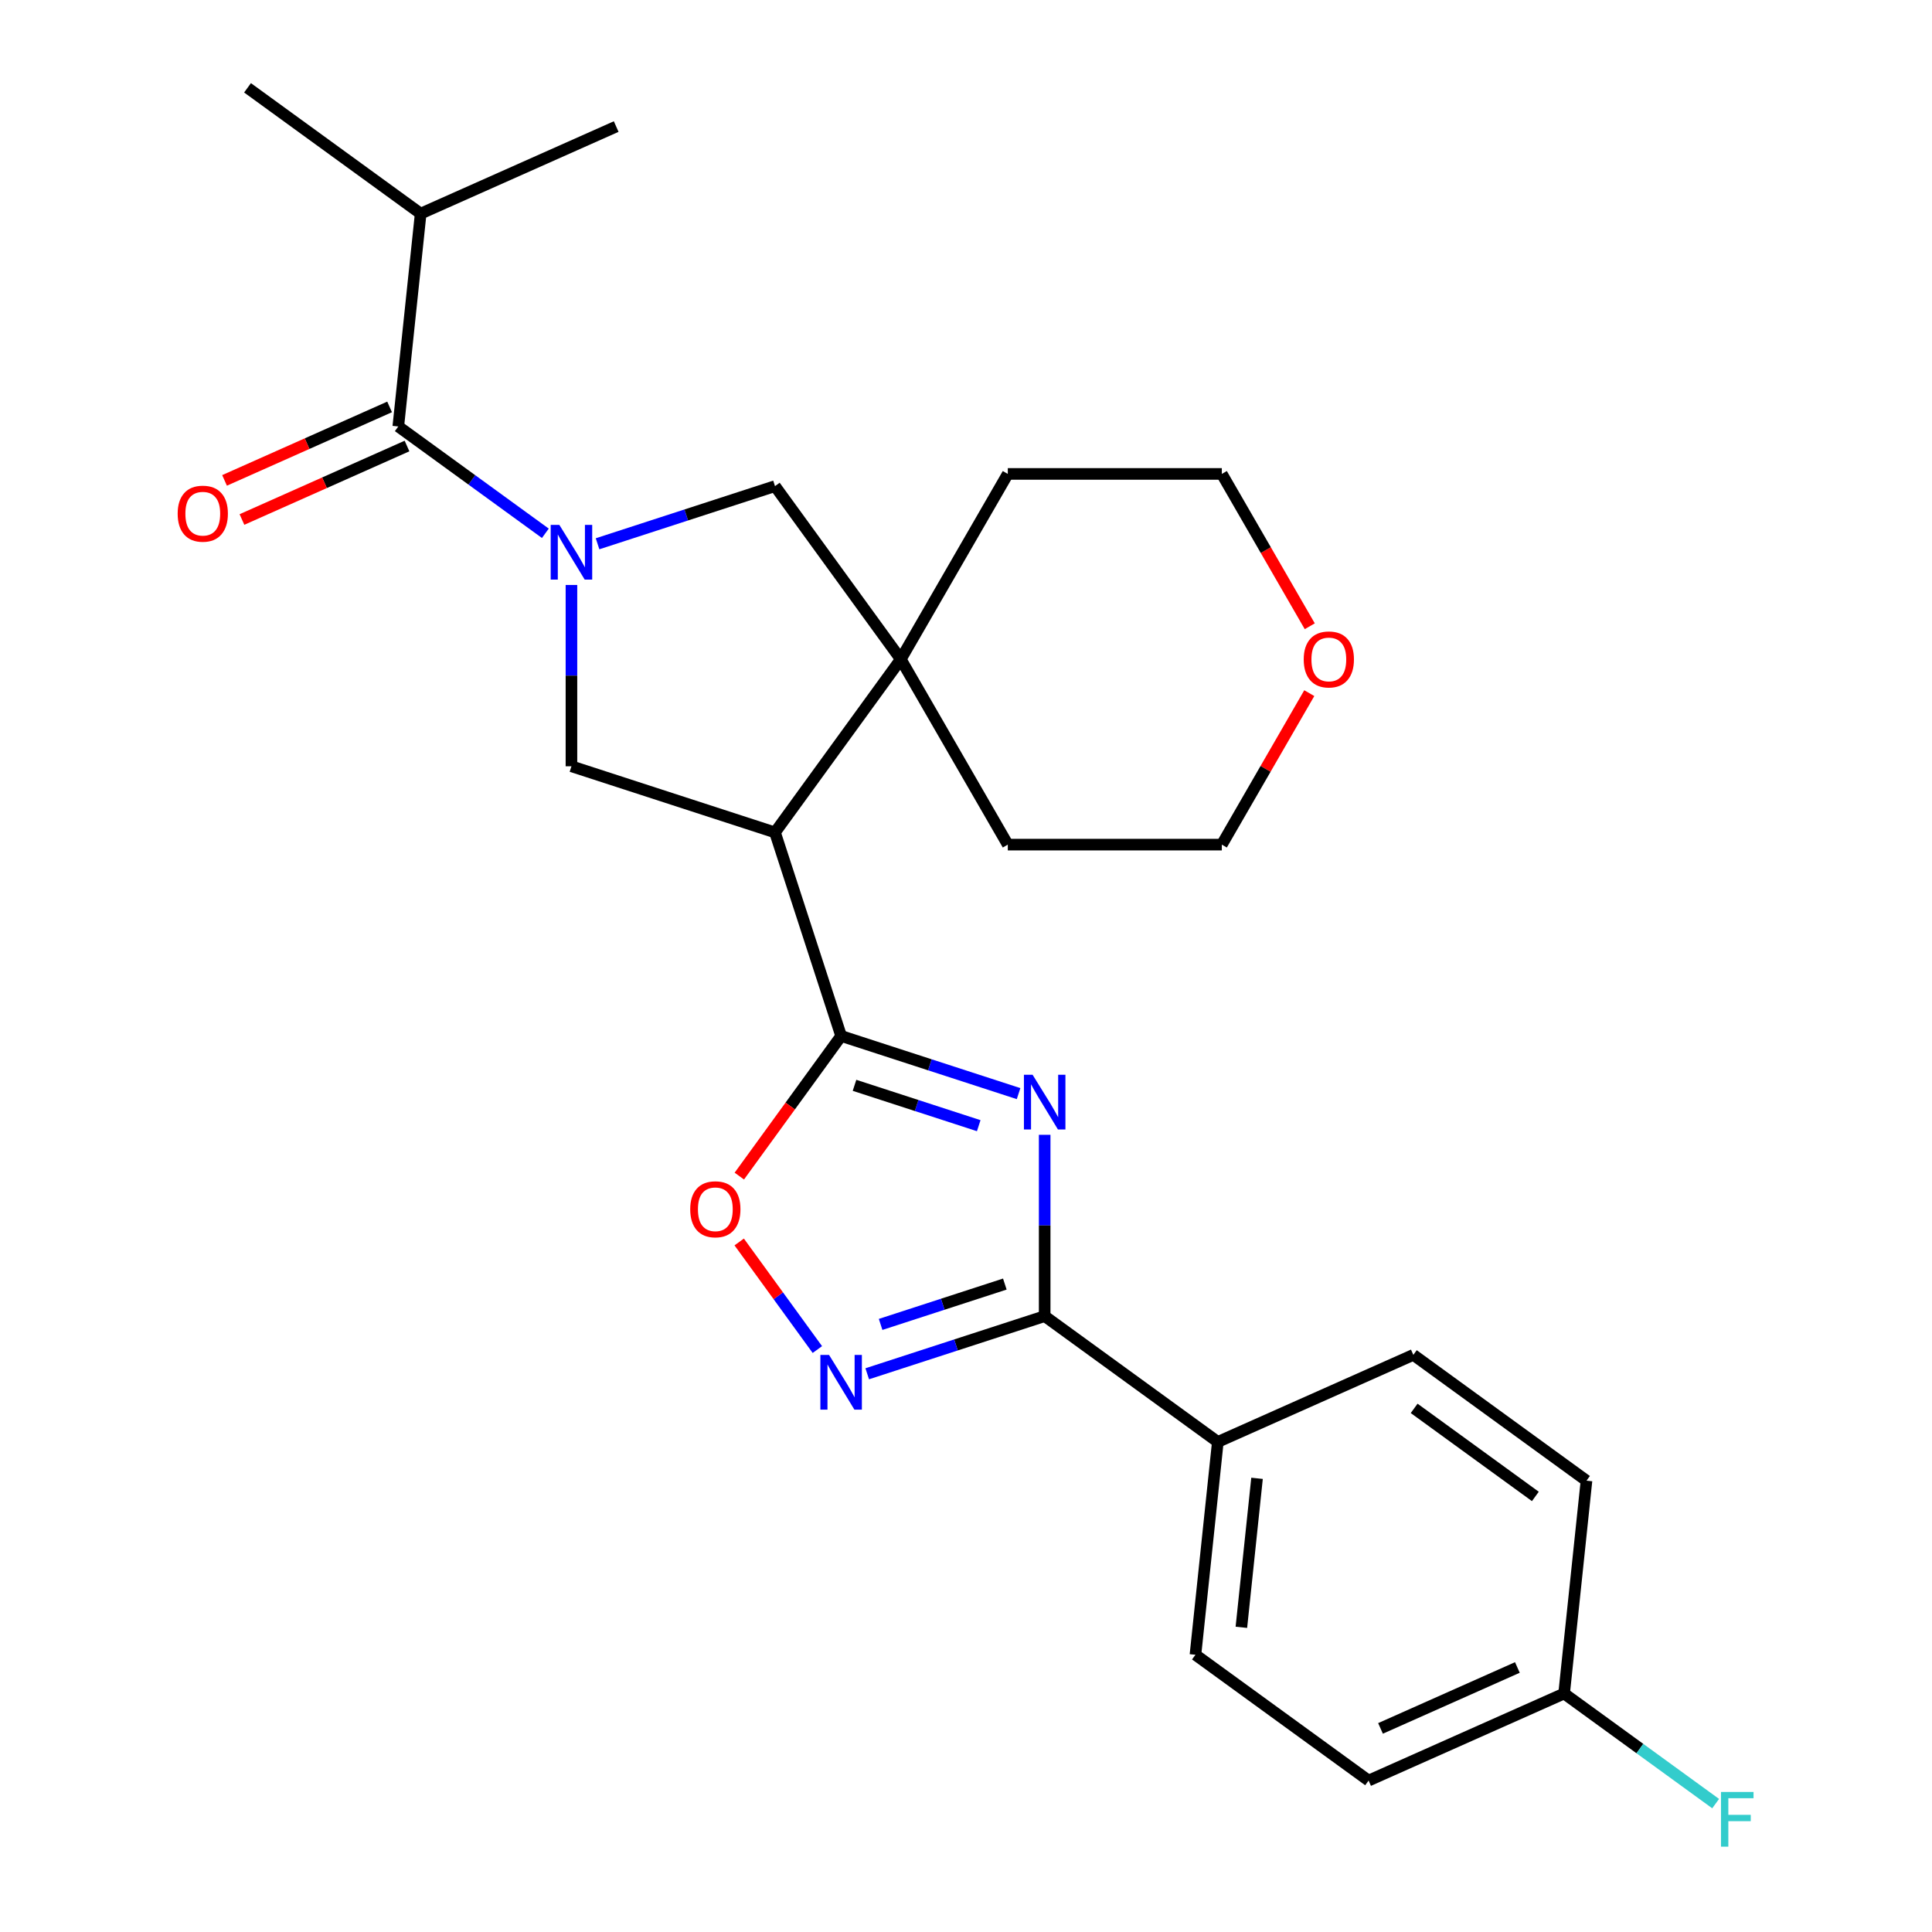 <?xml version='1.0' encoding='iso-8859-1'?>
<svg version='1.1' baseProfile='full'
              xmlns='http://www.w3.org/2000/svg'
                      xmlns:rdkit='http://www.rdkit.org/xml'
                      xmlns:xlink='http://www.w3.org/1999/xlink'
                  xml:space='preserve'
width='1000px' height='1000px' viewBox='0 0 1000 1000'>
<!-- END OF HEADER -->
<rect style='opacity:1.0;fill:#FFFFFF;stroke:none' width='1000' height='1000' x='0' y='0'> </rect>
<path class='bond-1' d='M 527.212,566.057 L 481.289,551.136' style='fill:none;fill-rule:evenodd;stroke:#0000FF;stroke-width:6px;stroke-linecap:butt;stroke-linejoin:miter;stroke-opacity:1' />
<path class='bond-1' d='M 481.289,551.136 L 435.367,536.214' style='fill:none;fill-rule:evenodd;stroke:#000000;stroke-width:6px;stroke-linecap:butt;stroke-linejoin:miter;stroke-opacity:1' />
<path class='bond-1' d='M 506.589,582.652 L 474.443,572.207' style='fill:none;fill-rule:evenodd;stroke:#0000FF;stroke-width:6px;stroke-linecap:butt;stroke-linejoin:miter;stroke-opacity:1' />
<path class='bond-1' d='M 474.443,572.207 L 442.297,561.762' style='fill:none;fill-rule:evenodd;stroke:#000000;stroke-width:6px;stroke-linecap:butt;stroke-linejoin:miter;stroke-opacity:1' />
<path class='bond-3' d='M 540.722,587.376 L 540.722,634.3' style='fill:none;fill-rule:evenodd;stroke:#0000FF;stroke-width:6px;stroke-linecap:butt;stroke-linejoin:miter;stroke-opacity:1' />
<path class='bond-3' d='M 540.722,634.3 L 540.722,681.223' style='fill:none;fill-rule:evenodd;stroke:#000000;stroke-width:6px;stroke-linecap:butt;stroke-linejoin:miter;stroke-opacity:1' />
<path class='bond-0' d='M 295.78,302.78 L 295.78,349.704' style='fill:none;fill-rule:evenodd;stroke:#0000FF;stroke-width:6px;stroke-linecap:butt;stroke-linejoin:miter;stroke-opacity:1' />
<path class='bond-0' d='M 295.78,349.704 L 295.78,396.627' style='fill:none;fill-rule:evenodd;stroke:#000000;stroke-width:6px;stroke-linecap:butt;stroke-linejoin:miter;stroke-opacity:1' />
<path class='bond-6' d='M 282.27,276.035 L 244.215,248.386' style='fill:none;fill-rule:evenodd;stroke:#0000FF;stroke-width:6px;stroke-linecap:butt;stroke-linejoin:miter;stroke-opacity:1' />
<path class='bond-6' d='M 244.215,248.386 L 206.159,220.738' style='fill:none;fill-rule:evenodd;stroke:#000000;stroke-width:6px;stroke-linecap:butt;stroke-linejoin:miter;stroke-opacity:1' />
<path class='bond-28' d='M 309.289,281.461 L 355.212,266.54' style='fill:none;fill-rule:evenodd;stroke:#0000FF;stroke-width:6px;stroke-linecap:butt;stroke-linejoin:miter;stroke-opacity:1' />
<path class='bond-28' d='M 355.212,266.54 L 401.135,251.619' style='fill:none;fill-rule:evenodd;stroke:#000000;stroke-width:6px;stroke-linecap:butt;stroke-linejoin:miter;stroke-opacity:1' />
<path class='bond-2' d='M 435.367,536.214 L 401.135,430.859' style='fill:none;fill-rule:evenodd;stroke:#000000;stroke-width:6px;stroke-linecap:butt;stroke-linejoin:miter;stroke-opacity:1' />
<path class='bond-8' d='M 435.367,536.214 L 409.018,572.48' style='fill:none;fill-rule:evenodd;stroke:#000000;stroke-width:6px;stroke-linecap:butt;stroke-linejoin:miter;stroke-opacity:1' />
<path class='bond-8' d='M 409.018,572.48 L 382.67,608.745' style='fill:none;fill-rule:evenodd;stroke:#FF0000;stroke-width:6px;stroke-linecap:butt;stroke-linejoin:miter;stroke-opacity:1' />
<path class='bond-5' d='M 401.135,430.859 L 295.78,396.627' style='fill:none;fill-rule:evenodd;stroke:#000000;stroke-width:6px;stroke-linecap:butt;stroke-linejoin:miter;stroke-opacity:1' />
<path class='bond-7' d='M 401.135,430.859 L 466.248,341.239' style='fill:none;fill-rule:evenodd;stroke:#000000;stroke-width:6px;stroke-linecap:butt;stroke-linejoin:miter;stroke-opacity:1' />
<path class='bond-4' d='M 540.722,681.223 L 494.799,696.144' style='fill:none;fill-rule:evenodd;stroke:#000000;stroke-width:6px;stroke-linecap:butt;stroke-linejoin:miter;stroke-opacity:1' />
<path class='bond-4' d='M 494.799,696.144 L 448.876,711.066' style='fill:none;fill-rule:evenodd;stroke:#0000FF;stroke-width:6px;stroke-linecap:butt;stroke-linejoin:miter;stroke-opacity:1' />
<path class='bond-4' d='M 520.099,664.629 L 487.953,675.073' style='fill:none;fill-rule:evenodd;stroke:#000000;stroke-width:6px;stroke-linecap:butt;stroke-linejoin:miter;stroke-opacity:1' />
<path class='bond-4' d='M 487.953,675.073 L 455.807,685.518' style='fill:none;fill-rule:evenodd;stroke:#0000FF;stroke-width:6px;stroke-linecap:butt;stroke-linejoin:miter;stroke-opacity:1' />
<path class='bond-10' d='M 540.722,681.223 L 630.342,746.336' style='fill:none;fill-rule:evenodd;stroke:#000000;stroke-width:6px;stroke-linecap:butt;stroke-linejoin:miter;stroke-opacity:1' />
<path class='bond-26' d='M 423.067,698.526 L 402.838,670.683' style='fill:none;fill-rule:evenodd;stroke:#0000FF;stroke-width:6px;stroke-linecap:butt;stroke-linejoin:miter;stroke-opacity:1' />
<path class='bond-26' d='M 402.838,670.683 L 382.609,642.841' style='fill:none;fill-rule:evenodd;stroke:#FF0000;stroke-width:6px;stroke-linecap:butt;stroke-linejoin:miter;stroke-opacity:1' />
<path class='bond-11' d='M 201.654,210.618 L 158.938,229.636' style='fill:none;fill-rule:evenodd;stroke:#000000;stroke-width:6px;stroke-linecap:butt;stroke-linejoin:miter;stroke-opacity:1' />
<path class='bond-11' d='M 158.938,229.636 L 116.223,248.654' style='fill:none;fill-rule:evenodd;stroke:#FF0000;stroke-width:6px;stroke-linecap:butt;stroke-linejoin:miter;stroke-opacity:1' />
<path class='bond-11' d='M 210.665,230.858 L 167.95,249.876' style='fill:none;fill-rule:evenodd;stroke:#000000;stroke-width:6px;stroke-linecap:butt;stroke-linejoin:miter;stroke-opacity:1' />
<path class='bond-11' d='M 167.95,249.876 L 125.235,268.894' style='fill:none;fill-rule:evenodd;stroke:#FF0000;stroke-width:6px;stroke-linecap:butt;stroke-linejoin:miter;stroke-opacity:1' />
<path class='bond-13' d='M 206.159,220.738 L 217.739,110.568' style='fill:none;fill-rule:evenodd;stroke:#000000;stroke-width:6px;stroke-linecap:butt;stroke-linejoin:miter;stroke-opacity:1' />
<path class='bond-9' d='M 466.248,341.239 L 401.135,251.619' style='fill:none;fill-rule:evenodd;stroke:#000000;stroke-width:6px;stroke-linecap:butt;stroke-linejoin:miter;stroke-opacity:1' />
<path class='bond-20' d='M 466.248,341.239 L 521.636,245.303' style='fill:none;fill-rule:evenodd;stroke:#000000;stroke-width:6px;stroke-linecap:butt;stroke-linejoin:miter;stroke-opacity:1' />
<path class='bond-21' d='M 466.248,341.239 L 521.636,437.175' style='fill:none;fill-rule:evenodd;stroke:#000000;stroke-width:6px;stroke-linecap:butt;stroke-linejoin:miter;stroke-opacity:1' />
<path class='bond-14' d='M 630.342,746.336 L 618.763,856.506' style='fill:none;fill-rule:evenodd;stroke:#000000;stroke-width:6px;stroke-linecap:butt;stroke-linejoin:miter;stroke-opacity:1' />
<path class='bond-14' d='M 650.639,765.178 L 642.534,842.297' style='fill:none;fill-rule:evenodd;stroke:#000000;stroke-width:6px;stroke-linecap:butt;stroke-linejoin:miter;stroke-opacity:1' />
<path class='bond-15' d='M 630.342,746.336 L 731.542,701.279' style='fill:none;fill-rule:evenodd;stroke:#000000;stroke-width:6px;stroke-linecap:butt;stroke-linejoin:miter;stroke-opacity:1' />
<path class='bond-12' d='M 677.681,358.768 L 655.047,397.972' style='fill:none;fill-rule:evenodd;stroke:#FF0000;stroke-width:6px;stroke-linecap:butt;stroke-linejoin:miter;stroke-opacity:1' />
<path class='bond-12' d='M 655.047,397.972 L 632.413,437.175' style='fill:none;fill-rule:evenodd;stroke:#000000;stroke-width:6px;stroke-linecap:butt;stroke-linejoin:miter;stroke-opacity:1' />
<path class='bond-29' d='M 677.935,324.15 L 655.174,284.727' style='fill:none;fill-rule:evenodd;stroke:#FF0000;stroke-width:6px;stroke-linecap:butt;stroke-linejoin:miter;stroke-opacity:1' />
<path class='bond-29' d='M 655.174,284.727 L 632.413,245.303' style='fill:none;fill-rule:evenodd;stroke:#000000;stroke-width:6px;stroke-linecap:butt;stroke-linejoin:miter;stroke-opacity:1' />
<path class='bond-24' d='M 217.739,110.568 L 128.118,45.455' style='fill:none;fill-rule:evenodd;stroke:#000000;stroke-width:6px;stroke-linecap:butt;stroke-linejoin:miter;stroke-opacity:1' />
<path class='bond-25' d='M 217.739,110.568 L 318.938,65.51' style='fill:none;fill-rule:evenodd;stroke:#000000;stroke-width:6px;stroke-linecap:butt;stroke-linejoin:miter;stroke-opacity:1' />
<path class='bond-17' d='M 618.763,856.506 L 708.383,921.619' style='fill:none;fill-rule:evenodd;stroke:#000000;stroke-width:6px;stroke-linecap:butt;stroke-linejoin:miter;stroke-opacity:1' />
<path class='bond-18' d='M 731.542,701.279 L 821.162,766.392' style='fill:none;fill-rule:evenodd;stroke:#000000;stroke-width:6px;stroke-linecap:butt;stroke-linejoin:miter;stroke-opacity:1' />
<path class='bond-18' d='M 731.962,728.97 L 794.697,774.549' style='fill:none;fill-rule:evenodd;stroke:#000000;stroke-width:6px;stroke-linecap:butt;stroke-linejoin:miter;stroke-opacity:1' />
<path class='bond-16' d='M 809.583,876.562 L 821.162,766.392' style='fill:none;fill-rule:evenodd;stroke:#000000;stroke-width:6px;stroke-linecap:butt;stroke-linejoin:miter;stroke-opacity:1' />
<path class='bond-19' d='M 809.583,876.562 L 848.798,905.054' style='fill:none;fill-rule:evenodd;stroke:#000000;stroke-width:6px;stroke-linecap:butt;stroke-linejoin:miter;stroke-opacity:1' />
<path class='bond-19' d='M 848.798,905.054 L 888.014,933.546' style='fill:none;fill-rule:evenodd;stroke:#33CCCC;stroke-width:6px;stroke-linecap:butt;stroke-linejoin:miter;stroke-opacity:1' />
<path class='bond-27' d='M 809.583,876.562 L 708.383,921.619' style='fill:none;fill-rule:evenodd;stroke:#000000;stroke-width:6px;stroke-linecap:butt;stroke-linejoin:miter;stroke-opacity:1' />
<path class='bond-27' d='M 785.391,863.081 L 714.552,894.621' style='fill:none;fill-rule:evenodd;stroke:#000000;stroke-width:6px;stroke-linecap:butt;stroke-linejoin:miter;stroke-opacity:1' />
<path class='bond-22' d='M 521.636,245.303 L 632.413,245.303' style='fill:none;fill-rule:evenodd;stroke:#000000;stroke-width:6px;stroke-linecap:butt;stroke-linejoin:miter;stroke-opacity:1' />
<path class='bond-23' d='M 521.636,437.175 L 632.413,437.175' style='fill:none;fill-rule:evenodd;stroke:#000000;stroke-width:6px;stroke-linecap:butt;stroke-linejoin:miter;stroke-opacity:1' />
<path  class='atom-0' d='M 534.462 556.286
L 543.742 571.286
Q 544.662 572.766, 546.142 575.446
Q 547.622 578.126, 547.702 578.286
L 547.702 556.286
L 551.462 556.286
L 551.462 584.606
L 547.582 584.606
L 537.622 568.206
Q 536.462 566.286, 535.222 564.086
Q 534.022 561.886, 533.662 561.206
L 533.662 584.606
L 529.982 584.606
L 529.982 556.286
L 534.462 556.286
' fill='#0000FF'/>
<path  class='atom-1' d='M 289.52 271.691
L 298.8 286.691
Q 299.72 288.171, 301.2 290.851
Q 302.68 293.531, 302.76 293.691
L 302.76 271.691
L 306.52 271.691
L 306.52 300.011
L 302.64 300.011
L 292.68 283.611
Q 291.52 281.691, 290.28 279.491
Q 289.08 277.291, 288.72 276.611
L 288.72 300.011
L 285.04 300.011
L 285.04 271.691
L 289.52 271.691
' fill='#0000FF'/>
<path  class='atom-5' d='M 429.107 701.295
L 438.387 716.295
Q 439.307 717.775, 440.787 720.455
Q 442.267 723.135, 442.347 723.295
L 442.347 701.295
L 446.107 701.295
L 446.107 729.615
L 442.227 729.615
L 432.267 713.215
Q 431.107 711.295, 429.867 709.095
Q 428.667 706.895, 428.307 706.215
L 428.307 729.615
L 424.627 729.615
L 424.627 701.295
L 429.107 701.295
' fill='#0000FF'/>
<path  class='atom-9' d='M 357.254 625.915
Q 357.254 619.115, 360.614 615.315
Q 363.974 611.515, 370.254 611.515
Q 376.534 611.515, 379.894 615.315
Q 383.254 619.115, 383.254 625.915
Q 383.254 632.795, 379.854 636.715
Q 376.454 640.595, 370.254 640.595
Q 364.014 640.595, 360.614 636.715
Q 357.254 632.835, 357.254 625.915
M 370.254 637.395
Q 374.574 637.395, 376.894 634.515
Q 379.254 631.595, 379.254 625.915
Q 379.254 620.355, 376.894 617.555
Q 374.574 614.715, 370.254 614.715
Q 365.934 614.715, 363.574 617.515
Q 361.254 620.315, 361.254 625.915
Q 361.254 631.635, 363.574 634.515
Q 365.934 637.395, 370.254 637.395
' fill='#FF0000'/>
<path  class='atom-12' d='M 91.96 265.875
Q 91.96 259.075, 95.32 255.275
Q 98.68 251.475, 104.96 251.475
Q 111.24 251.475, 114.6 255.275
Q 117.96 259.075, 117.96 265.875
Q 117.96 272.755, 114.56 276.675
Q 111.16 280.555, 104.96 280.555
Q 98.72 280.555, 95.32 276.675
Q 91.96 272.795, 91.96 265.875
M 104.96 277.355
Q 109.28 277.355, 111.6 274.475
Q 113.96 271.555, 113.96 265.875
Q 113.96 260.315, 111.6 257.515
Q 109.28 254.675, 104.96 254.675
Q 100.64 254.675, 98.28 257.475
Q 95.96 260.275, 95.96 265.875
Q 95.96 271.595, 98.28 274.475
Q 100.64 277.355, 104.96 277.355
' fill='#FF0000'/>
<path  class='atom-13' d='M 674.801 341.319
Q 674.801 334.519, 678.161 330.719
Q 681.521 326.919, 687.801 326.919
Q 694.081 326.919, 697.441 330.719
Q 700.801 334.519, 700.801 341.319
Q 700.801 348.199, 697.401 352.119
Q 694.001 355.999, 687.801 355.999
Q 681.561 355.999, 678.161 352.119
Q 674.801 348.239, 674.801 341.319
M 687.801 352.799
Q 692.121 352.799, 694.441 349.919
Q 696.801 346.999, 696.801 341.319
Q 696.801 335.759, 694.441 332.959
Q 692.121 330.119, 687.801 330.119
Q 683.481 330.119, 681.121 332.919
Q 678.801 335.719, 678.801 341.319
Q 678.801 347.039, 681.121 349.919
Q 683.481 352.799, 687.801 352.799
' fill='#FF0000'/>
<path  class='atom-20' d='M 890.783 927.515
L 907.623 927.515
L 907.623 930.755
L 894.583 930.755
L 894.583 939.355
L 906.183 939.355
L 906.183 942.635
L 894.583 942.635
L 894.583 955.835
L 890.783 955.835
L 890.783 927.515
' fill='#33CCCC'/>
</svg>
